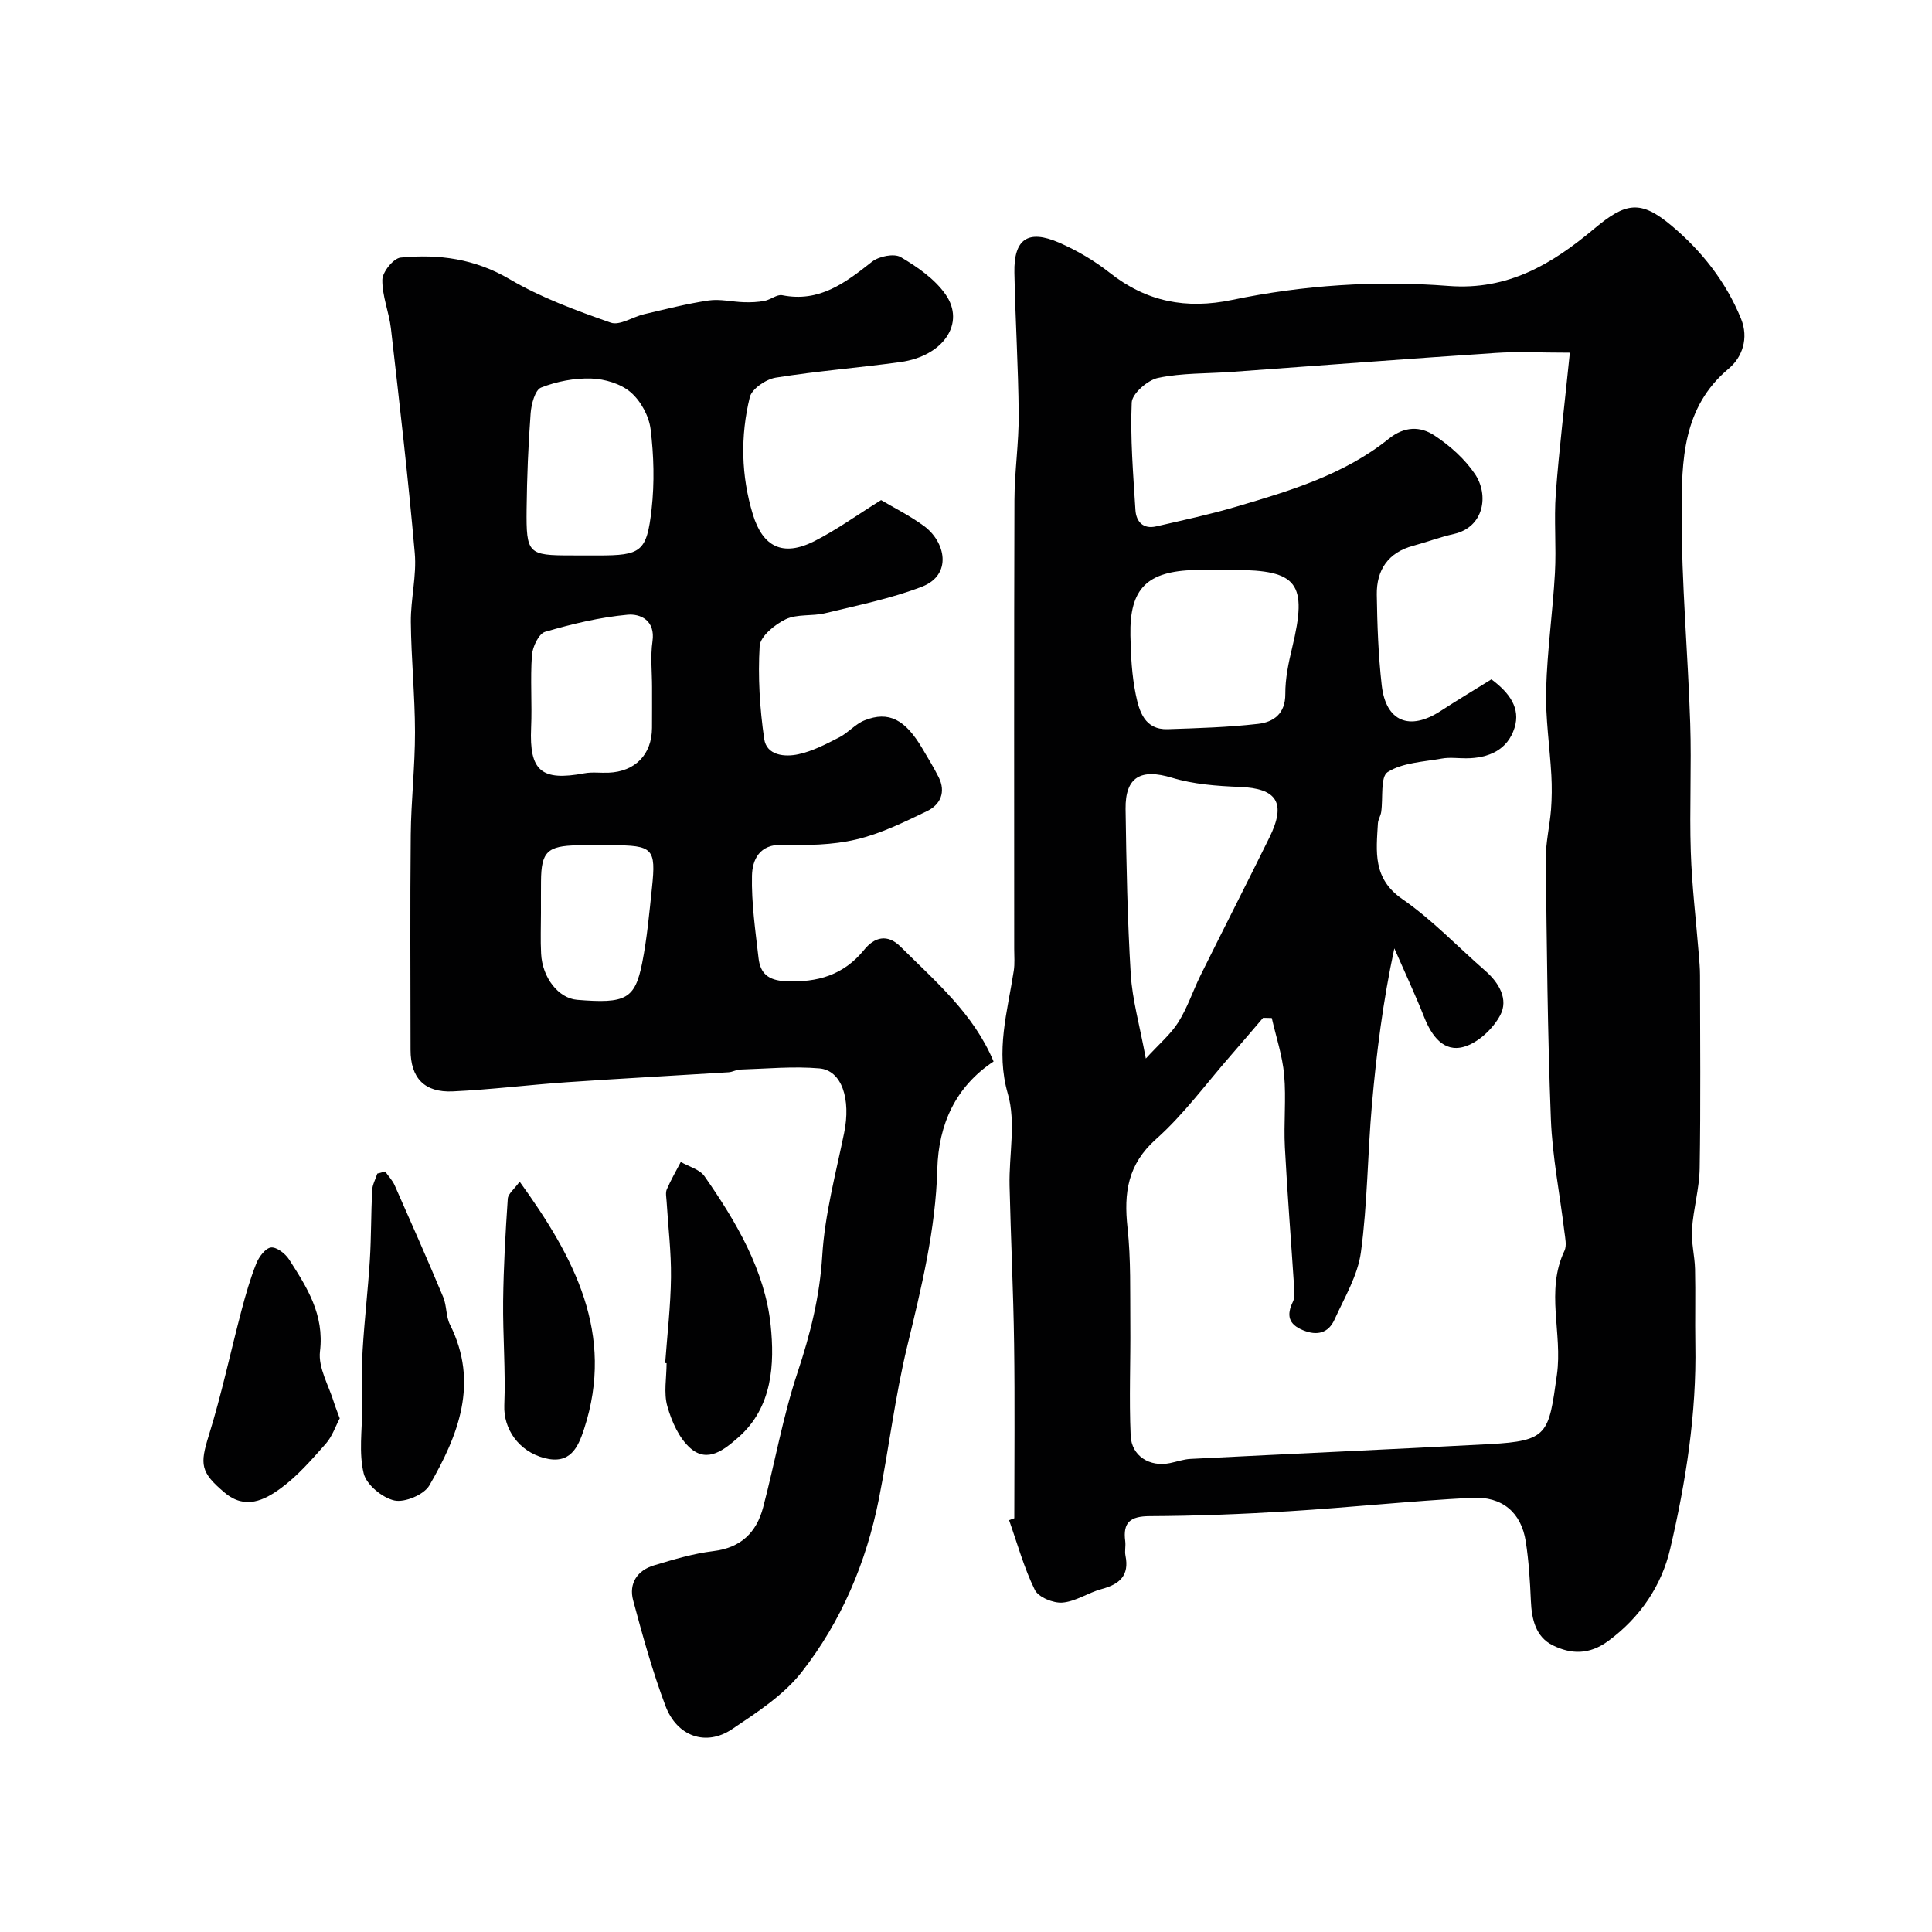 <svg enable-background="new 0 0 400 400" viewBox="0 0 400 400" xmlns="http://www.w3.org/2000/svg"><g fill="#010102"><path d="m210 314.34c0-12.03.13-24.06-.04-36.08-.15-10.93-.69-21.86-.94-32.79-.14-6.36 1.35-13.11-.35-18.98-2.59-8.97-.07-17.07 1.22-25.51.23-1.47.09-2.99.09-4.49 0-30.99-.05-61.97.05-92.96.02-5.93.93-11.87.88-17.79-.08-9.77-.7-19.53-.89-29.29-.14-6.96 2.8-9.01 9.24-6.22 3.7 1.61 7.31 3.73 10.48 6.23 7.62 6.03 15.86 7.61 25.33 5.64 14.77-3.08 29.85-4.07 44.84-2.9 12.34.96 21.48-4.58 30.13-11.83 6.56-5.5 9.62-6.04 16.08-.61 6.23 5.24 11.21 11.56 14.33 19.2 1.67 4.09.25 8.03-2.54 10.36-9.61 8.04-9.72 19.12-9.75 29.85-.03 14.53 1.31 29.05 1.78 43.59.29 8.86-.17 17.74.12 26.59.23 7.06 1.08 14.09 1.65 21.13.12 1.48.26 2.97.26 4.45.02 13.33.15 26.66-.07 39.98-.07 4.2-1.31 8.37-1.59 12.59-.18 2.72.56 5.49.63 8.24.12 5.19-.03 10.39.06 15.58.27 14.36-1.96 28.47-5.2 42.33-1.78 7.6-6.15 14.17-12.82 19.09-3.96 2.92-7.74 2.76-11.49.91-3.54-1.74-4.38-5.4-4.54-9.23-.18-4.1-.43-8.23-1.06-12.28-.93-5.95-4.8-9.37-11.18-9.04-12.65.66-25.26 2.01-37.9 2.79-9.58.59-19.19.97-28.79 1.01-4 .02-5.57 1.27-5.05 5.2.13.98-.15 2.03.05 2.99.84 4.14-1.26 5.92-4.95 6.91-2.77.74-5.35 2.58-8.11 2.8-1.89.15-4.96-1.11-5.71-2.63-2.25-4.58-3.62-9.6-5.33-14.44.36-.14.72-.27 1.08-.39zm115.02-241.32c-6.17 0-10.77-.26-15.33.05-18.23 1.21-36.46 2.61-54.69 3.93-5.09.37-10.29.2-15.24 1.24-2.17.46-5.37 3.25-5.45 5.1-.32 7.39.31 14.83.77 22.25.15 2.44 1.62 4.01 4.3 3.39 5.52-1.27 11.08-2.46 16.51-4.06 11.16-3.28 22.37-6.63 31.62-14.06 3.32-2.67 6.58-2.61 9.49-.69 3.19 2.1 6.27 4.85 8.39 8 2.9 4.32 1.88 10.97-4.38 12.38-2.84.64-5.6 1.68-8.42 2.44-5.19 1.4-7.61 5.01-7.54 10.12.09 6.26.32 12.55 1.02 18.76.85 7.54 5.77 9.52 12.2 5.33 3.51-2.28 7.1-4.43 10.51-6.55 3.78 2.81 6.05 5.98 4.79 10.03-1.44 4.6-5.38 6.31-10.06 6.32-1.67 0-3.38-.24-4.99.05-3.83.69-8.11.84-11.21 2.79-1.56.98-.93 5.41-1.35 8.28-.12.8-.63 1.56-.68 2.35-.34 5.84-1.11 11.42 5.05 15.67 6.19 4.28 11.47 9.88 17.19 14.86 2.87 2.5 4.81 5.92 3.1 9.16-1.48 2.81-4.58 5.73-7.54 6.57-4.19 1.19-6.67-2.25-8.21-6.12-1.91-4.81-4.11-9.51-6.19-14.26-2.36 10.98-3.7 21.67-4.64 32.38-.9 10.17-.91 20.45-2.28 30.55-.65 4.8-3.4 9.37-5.46 13.92-1.27 2.8-3.59 3.42-6.52 2.21-3.03-1.24-3.45-3.12-2.1-5.89.4-.83.33-1.96.26-2.93-.63-9.69-1.41-19.38-1.92-29.08-.26-4.98.29-10.02-.15-14.98-.36-3.97-1.67-7.84-2.56-11.76-.6-.01-1.2-.03-1.8-.04-2.23 2.6-4.44 5.21-6.69 7.79-5.1 5.83-9.72 12.2-15.46 17.31-5.91 5.26-6.7 11.15-5.92 18.34.72 6.61.52 13.33.58 20 .07 7.69-.27 15.39.07 23.06.19 4.27 3.98 6.54 8.13 5.69 1.43-.29 2.84-.8 4.28-.87 20.61-1.05 41.23-1.96 61.85-3.06 12.21-.65 12.28-2.12 13.99-14.35 1.21-8.6-2.41-17.35 1.56-25.67.51-1.08.15-2.64-.01-3.96-.94-7.79-2.5-15.55-2.8-23.35-.69-17.91-.85-35.85-1.05-53.78-.04-3.41.81-6.83 1.08-10.25.18-2.37.2-4.76.07-7.13-.33-5.92-1.24-11.85-1.08-17.76.22-8.04 1.37-16.05 1.82-24.09.31-5.48-.22-11.01.18-16.48.69-9.19 1.81-18.31 2.91-29.15zm-87.79 146.14c2.78-3.05 5.17-5.04 6.74-7.54 1.89-3.01 3.01-6.48 4.59-9.69 4.72-9.52 9.55-18.98 14.25-28.51 3.55-7.2 1.59-10.21-6.18-10.5-4.7-.18-9.55-.55-14-1.9-6.38-1.93-9.68-.22-9.59 6.48.16 11.41.38 22.84 1.07 34.23.33 5.27 1.83 10.46 3.12 17.43zm17.7-101.16c-2.49 0-4.98-.05-7.47.01-9.98.24-13.62 3.82-13.42 13.56.08 4.09.29 8.24 1.11 12.23.71 3.45 1.83 7.33 6.62 7.17 6.24-.21 12.49-.39 18.69-1.1 3.2-.36 5.67-2.08 5.65-6.19-.02-3.21.67-6.48 1.43-9.63 3.2-13.29 1.16-16.05-12.11-16.05-.17 0-.33 0-.5 0z"/><path d="m182.42 103.54c2.47 1.47 5.84 3.15 8.85 5.34 4.52 3.3 5.96 10.15-.42 12.6-6.43 2.47-13.29 3.84-20.02 5.48-2.68.65-5.78.12-8.16 1.25-2.25 1.08-5.27 3.54-5.39 5.55-.38 6.38.02 12.89.94 19.23.5 3.44 4.27 3.78 7.07 3.17 2.94-.63 5.74-2.1 8.45-3.49 1.87-.95 3.34-2.77 5.26-3.53 5-1.99 8.41-.2 11.97 5.84 1.16 1.97 2.36 3.91 3.38 5.95 1.53 3.07.35 5.67-2.41 7-4.76 2.29-9.61 4.69-14.7 5.88-4.9 1.16-10.16 1.22-15.24 1.09-4.8-.13-6.23 3.12-6.31 6.39-.13 5.68.71 11.4 1.36 17.09.36 3.15 2 4.61 5.62 4.77 6.59.3 11.99-1.26 16.25-6.51 2.13-2.63 4.8-3.35 7.52-.65 7.22 7.2 15.12 13.85 19.27 23.78-7.87 5.21-11.4 13.01-11.65 22.27-.34 12.53-3.28 24.52-6.21 36.61-2.53 10.43-3.8 21.16-5.89 31.71-2.61 13.14-7.78 25.35-16 35.85-3.74 4.77-9.25 8.34-14.39 11.79-5.38 3.62-11.4 1.54-13.79-4.81-2.68-7.11-4.72-14.49-6.69-21.84-.94-3.5.83-6.22 4.32-7.26 4.03-1.21 8.13-2.45 12.28-2.95 5.72-.69 8.94-3.87 10.31-9.06 2.44-9.26 4.08-18.77 7.09-27.82 2.66-7.98 4.63-15.8 5.15-24.28.52-8.54 2.8-16.98 4.53-25.42 1.43-6.96-.45-12.95-5.12-13.36-5.42-.47-10.94.07-16.41.24-.8.02-1.58.51-2.38.56-11.16.7-22.34 1.29-33.49 2.06-7.87.54-15.72 1.53-23.6 1.9-5.93.28-8.77-2.8-8.77-8.61-.01-14.83-.11-29.66.04-44.48.07-7.1.89-14.2.88-21.3-.01-7.6-.79-15.2-.86-22.8-.04-4.76 1.23-9.59.81-14.29-1.36-15.51-3.16-30.98-4.93-46.45-.39-3.41-1.84-6.76-1.78-10.12.03-1.62 2.31-4.44 3.78-4.58 7.89-.77 15.39.23 22.61 4.49 6.49 3.82 13.75 6.47 20.89 8.98 1.87.66 4.57-1.2 6.93-1.75 4.43-1.03 8.85-2.18 13.34-2.84 2.38-.35 4.88.29 7.34.36 1.41.04 2.86-.01 4.24-.28 1.26-.24 2.57-1.38 3.66-1.17 7.72 1.54 13.08-2.59 18.6-6.94 1.43-1.13 4.57-1.76 5.94-.95 3.44 2.03 7.04 4.52 9.28 7.73 4.18 5.98-.47 12.77-9.34 14-8.59 1.19-17.27 1.85-25.83 3.23-2.02.33-4.94 2.31-5.36 4.04-1.97 8.05-1.81 16.26.63 24.27 2.07 6.79 6.25 8.79 12.68 5.57 4.65-2.35 8.9-5.45 13.87-8.53zm-61.63 11.46h3c8.93 0 10.12-.7 11.12-9.61.61-5.45.46-11.09-.21-16.53-.34-2.73-2.04-5.86-4.13-7.65-2.06-1.77-5.36-2.75-8.16-2.84-3.47-.11-7.15.6-10.38 1.87-1.26.5-2.03 3.45-2.17 5.35-.49 6.59-.76 13.2-.83 19.8-.1 9.28.32 9.6 9.25 9.6.84.01 1.67.01 2.51.01zm14.21 27.25c0-3.16-.36-6.37.09-9.47.63-4.33-2.5-5.75-5.15-5.51-5.77.53-11.51 1.91-17.08 3.54-1.31.38-2.6 3.11-2.73 4.84-.36 4.99.05 10.04-.17 15.05-.39 8.91 2.09 11.07 11.04 9.4 1.61-.3 3.32-.05 4.98-.12 5.53-.22 8.98-3.77 9.01-9.26.02-2.81.01-5.64.01-8.47zm-23 46.71c0 2.83-.12 5.66.03 8.48.25 5.02 3.63 9.25 7.45 9.56 10.07.83 11.98-.11 13.48-7.66 1.01-5.1 1.47-10.33 2.02-15.51.87-8.21.22-8.83-8.42-8.83-2.33 0-4.66-.04-6.98.01-6.29.12-7.53 1.36-7.57 7.47-.02 2.16-.01 4.32-.01 6.48z"/><path d="m79.74 242.54c.66.95 1.51 1.82 1.97 2.86 3.41 7.7 6.81 15.4 10.06 23.17.74 1.78.54 3.98 1.39 5.67 6.06 12.09 1.73 22.93-4.27 33.31-1.11 1.91-5.08 3.58-7.23 3.11-2.5-.55-5.79-3.26-6.36-5.6-1.04-4.26-.32-8.95-.32-13.47 0-4.03-.14-8.06.1-12.08.37-6.21 1.1-12.4 1.49-18.61.3-4.82.24-9.65.48-14.48.06-1.16.7-2.29 1.07-3.44.54-.15 1.08-.3 1.62-.44z"/><path d="m137.72 282.21c.43-5.91 1.13-11.83 1.2-17.74.06-5.25-.59-10.51-.91-15.77-.05-.83-.26-1.77.05-2.47.84-1.94 1.91-3.78 2.89-5.66 1.67.97 3.91 1.53 4.91 2.96 6.56 9.4 12.53 19.54 13.7 30.87.81 7.86.45 16.94-6.69 23.19-2.86 2.5-6.31 5.39-9.9 2.27-2.37-2.06-3.91-5.55-4.8-8.69-.79-2.77-.16-5.94-.16-8.94-.1 0-.2-.01-.29-.02z"/><path d="m70.34 293.66c-.89 1.67-1.56 3.75-2.89 5.25-2.91 3.28-5.84 6.68-9.35 9.24-3.36 2.45-7.33 4.46-11.56.91-5.07-4.25-5.17-5.87-3.31-11.86 2.65-8.51 4.49-17.26 6.77-25.89.87-3.29 1.81-6.58 3.07-9.73.54-1.36 1.89-3.17 3.04-3.3 1.16-.13 2.97 1.27 3.75 2.49 3.7 5.76 7.31 11.39 6.39 19.02-.41 3.4 1.86 7.13 2.93 10.7.29.92.67 1.81 1.16 3.17z"/><path d="m107.59 244.65c11.34 15.72 19.76 31.49 13.35 51.17-1.26 3.87-2.88 7.46-8.25 6.05-5.33-1.41-8.47-6.04-8.28-10.9.29-7.18-.32-14.4-.24-21.6.08-7.07.48-14.14.96-21.19.07-1.03 1.35-1.99 2.46-3.53z"/></g></svg>